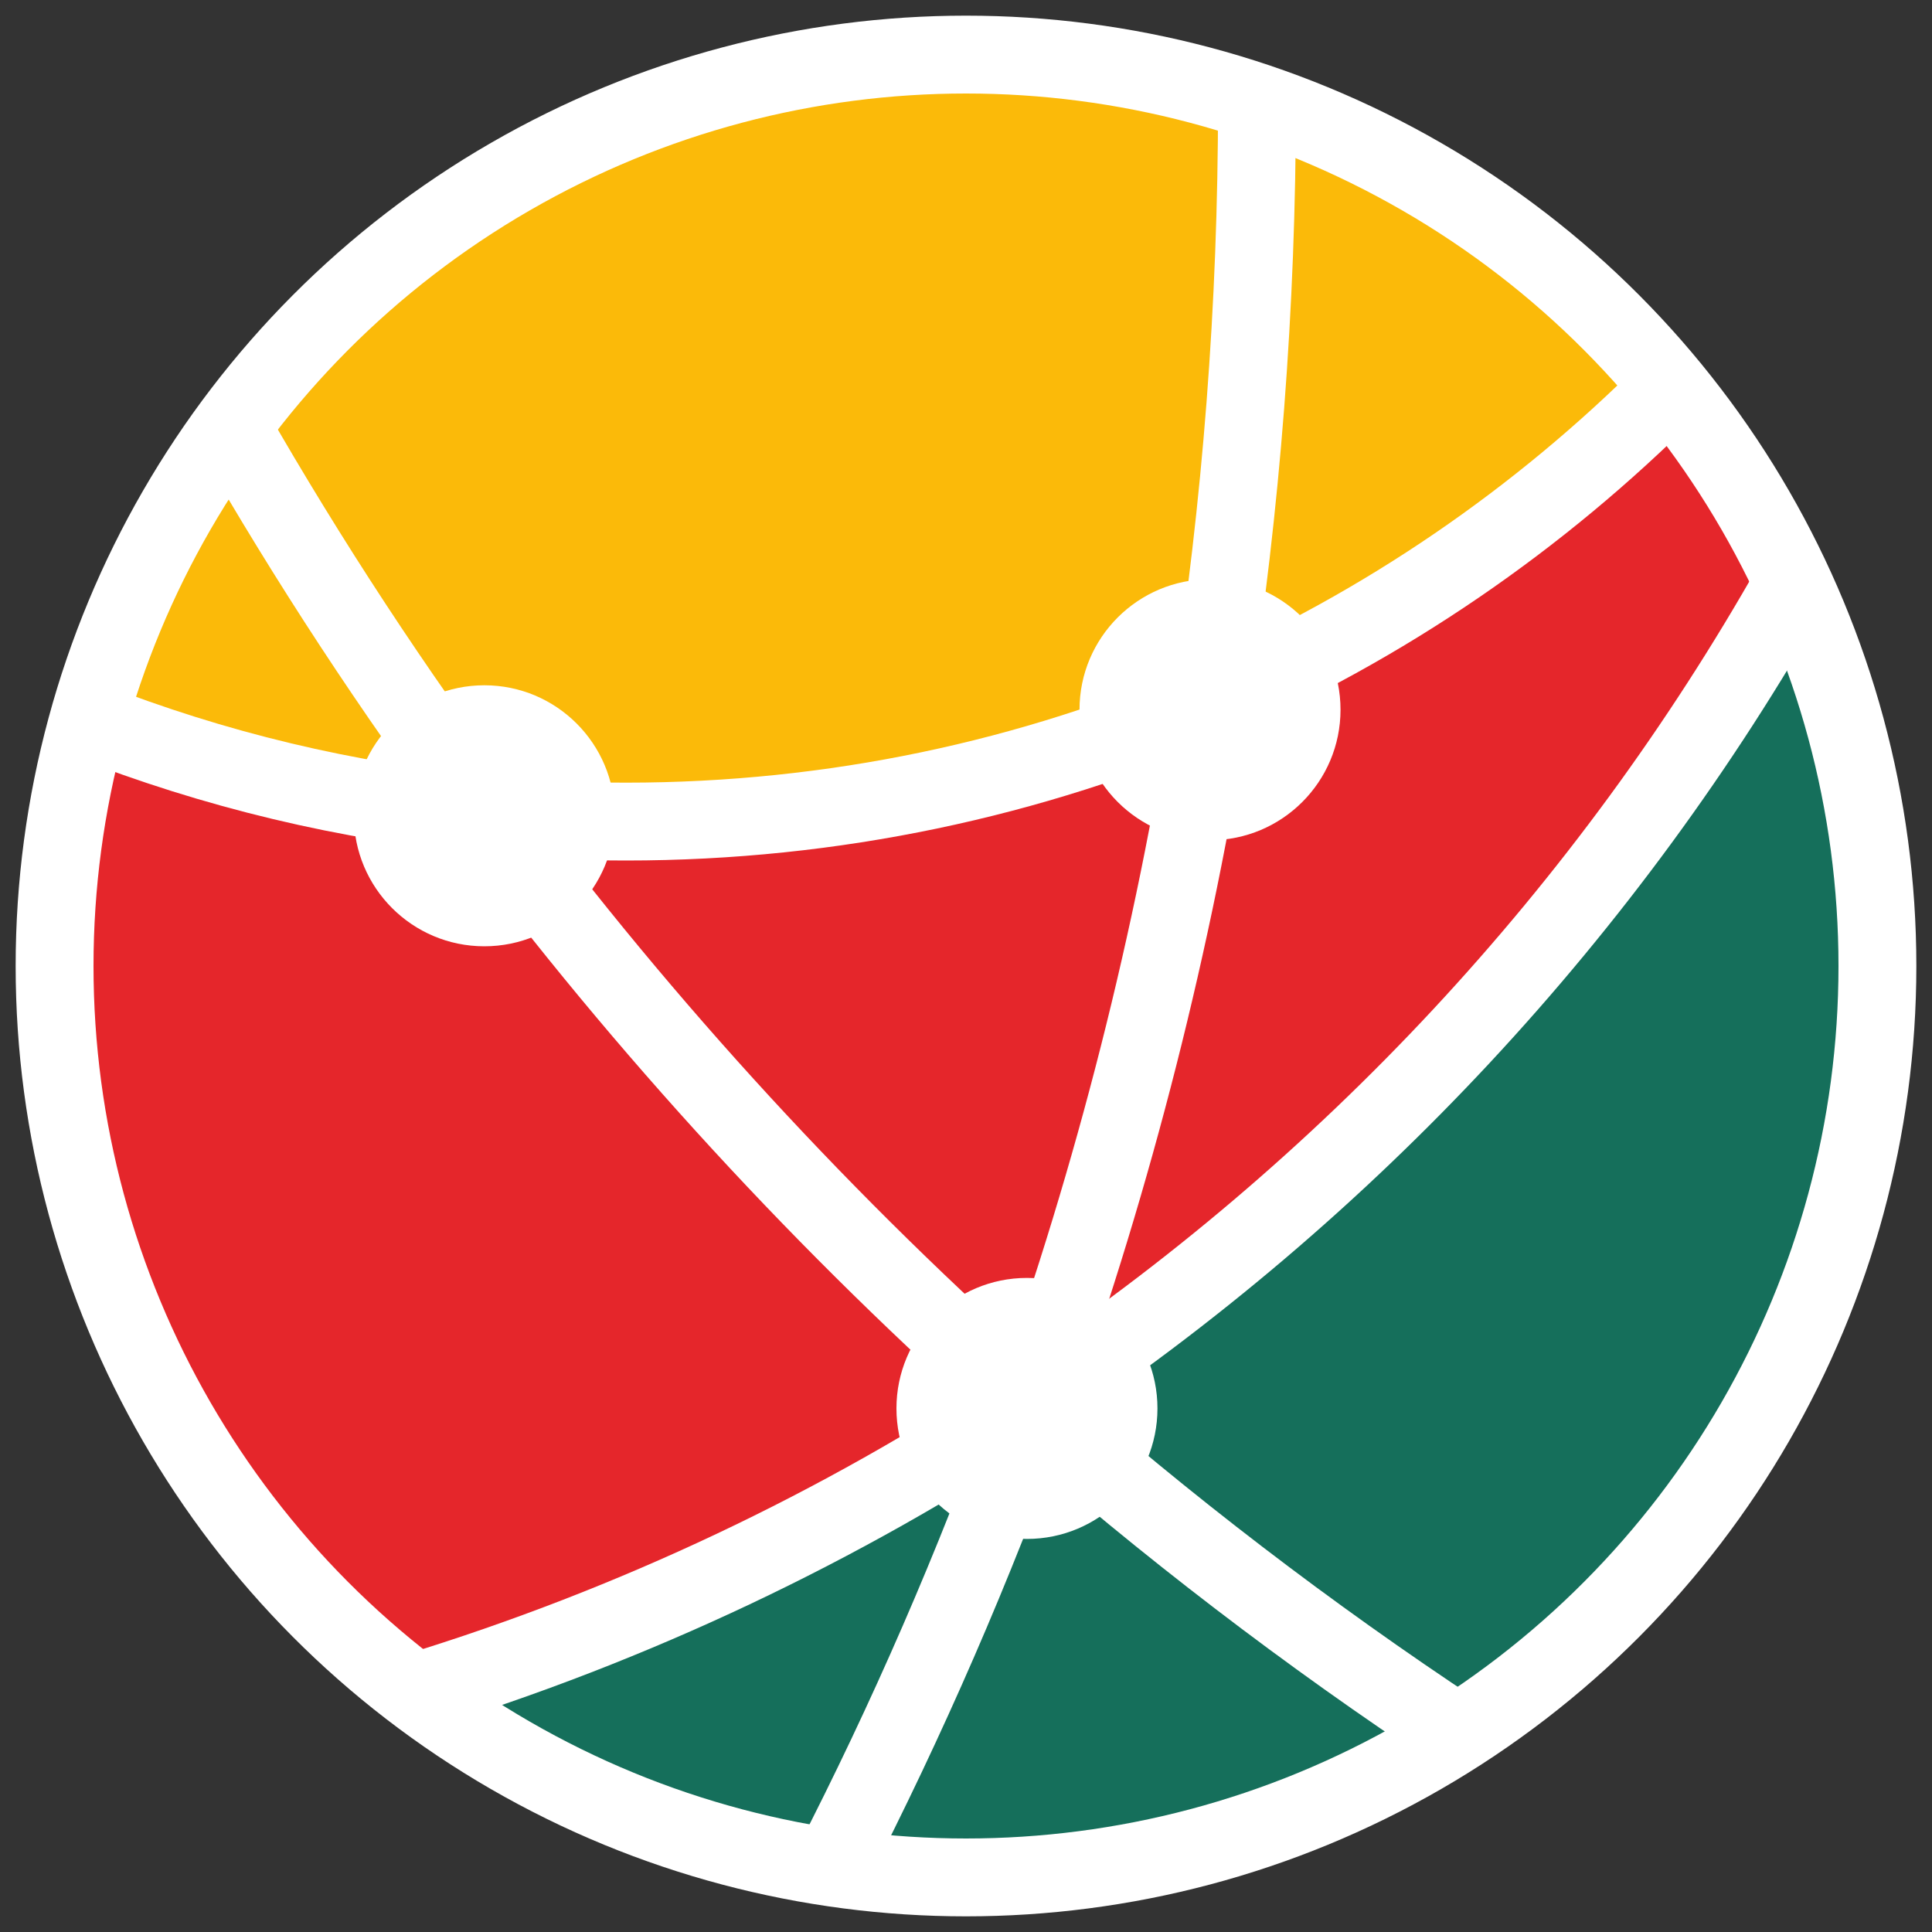 <?xml version="1.0" encoding="UTF-8"?> <svg xmlns="http://www.w3.org/2000/svg" id="Ebene_1" viewBox="0 0 200 200"><rect x="0" y="0" width="200" height="200" fill="#333333" stroke="none"/><defs><style>.cls-1{fill:none;stroke:#fff;stroke-miterlimit:10;stroke-width:8.06px;}.cls-2{fill:#fbba09;}.cls-3{fill:#fff;}.cls-4{fill:#e5262b;}.cls-5{fill:#156f5b;}</style></defs><path class="cls-5" d="M194.35,100c0,33.36-17.31,62.68-43.45,79.46h0c-15.51-10.25-30.25-21.55-44.15-33.8-.14-.12-.27-.25-.42-.37.24-.16.48-.32.72-.48,32.38-21.52,59.39-50.49,78.58-84.46,5.59,12.06,8.71,25.49,8.71,39.65Z"></path><path class="cls-5" d="M150.9,179.46c-14.68,9.42-32.15,14.89-50.9,14.89-4.74,0-9.4-.35-13.96-1.03,7.89-15.34,14.82-31.25,20.71-47.66,13.9,12.25,28.64,23.55,44.15,33.8Z"></path><path class="cls-5" d="M106.75,145.66c-5.89,16.42-12.82,32.32-20.71,47.66-16.02-2.37-30.73-8.77-43.06-18.15,22.68-6.96,43.97-17.09,63.35-29.88.14.12.27.25.42.37Z"></path><path class="cls-4" d="M106.33,145.3c-19.38,12.79-40.67,22.93-63.35,29.88h0C20.29,157.94,5.65,130.68,5.65,100c0-8.81,1.21-17.34,3.47-25.44,12.96,5.08,26.77,8.44,41.17,9.79,16.54,22.2,35.33,42.63,56.05,60.94Z"></path><path class="cls-4" d="M185.64,60.35c-19.19,33.97-46.2,62.94-78.58,84.46,8.25-23.17,14.43-47.33,18.3-72.25,17.89-7.74,34.01-18.81,47.58-32.42,5.04,6.13,9.33,12.92,12.7,20.2Z"></path><path class="cls-2" d="M172.94,40.15c-13.57,13.61-29.69,24.68-47.58,32.42,3.14-20.17,4.76-40.84,4.76-61.89v-.12c16.94,5.7,31.72,16.07,42.82,29.59Z"></path><path class="cls-2" d="M130.12,10.56v.12c0,21.05-1.62,41.71-4.76,61.89-18.57,8.03-39.04,12.48-60.55,12.48-4.9,0-9.74-.23-14.52-.69-8.78-13.4-17.56-26.79-26.35-40.19,0,0,0,0,0,0C41.11,20.8,68.78,5.65,100,5.65c10.53,0,20.66,1.73,30.12,4.91Z"></path><path class="cls-2" d="M50.28,84.36c-14.4-1.35-28.21-4.71-41.17-9.79,3.1-11.09,8.17-21.36,14.82-30.4,0,0,0,0,0,0,8.78,13.4,17.56,26.79,26.35,40.19Z"></path><path class="cls-4" d="M125.36,72.57c-3.87,24.92-10.05,49.07-18.3,72.25-.24.17-.48.32-.72.48-20.71-18.31-39.5-38.74-56.05-60.94,4.78.46,9.62.69,14.52.69,21.51,0,41.98-4.45,60.55-12.48Z"></path><circle class="cls-1" cx="100" cy="100" r="94.35"></circle><path class="cls-1" d="M172.94,40.15c-13.57,13.61-29.69,24.68-47.58,32.42-18.57,8.03-39.04,12.48-60.55,12.48-4.9,0-9.74-.23-14.52-.69-14.4-1.35-28.21-4.71-41.17-9.79"></path><path class="cls-1" d="M185.64,60.35c-19.19,33.97-46.2,62.94-78.59,84.47-.24.17-.48.32-.72.48-19.38,12.8-40.68,22.93-63.36,29.88"></path><path class="cls-1" d="M130.12,10.56v.12c0,21.05-1.62,41.71-4.76,61.89-3.87,24.92-10.05,49.08-18.3,72.25-.1.28-.2.57-.31.85-5.89,16.42-12.82,32.33-20.71,47.67"></path><path class="cls-1" d="M150.9,179.46c-15.51-10.25-30.26-21.55-44.15-33.8-.14-.12-.28-.25-.42-.37-20.71-18.31-39.5-38.74-56.05-60.94-9.56-12.83-18.36-26.24-26.35-40.19"></path><circle class="cls-3" cx="50.14" cy="84.45" r="13.51"></circle><circle class="cls-3" cx="106.31" cy="145.8" r="13.51"></circle><circle class="cls-3" cx="125.26" cy="73.47" r="13.51"></circle></svg> 